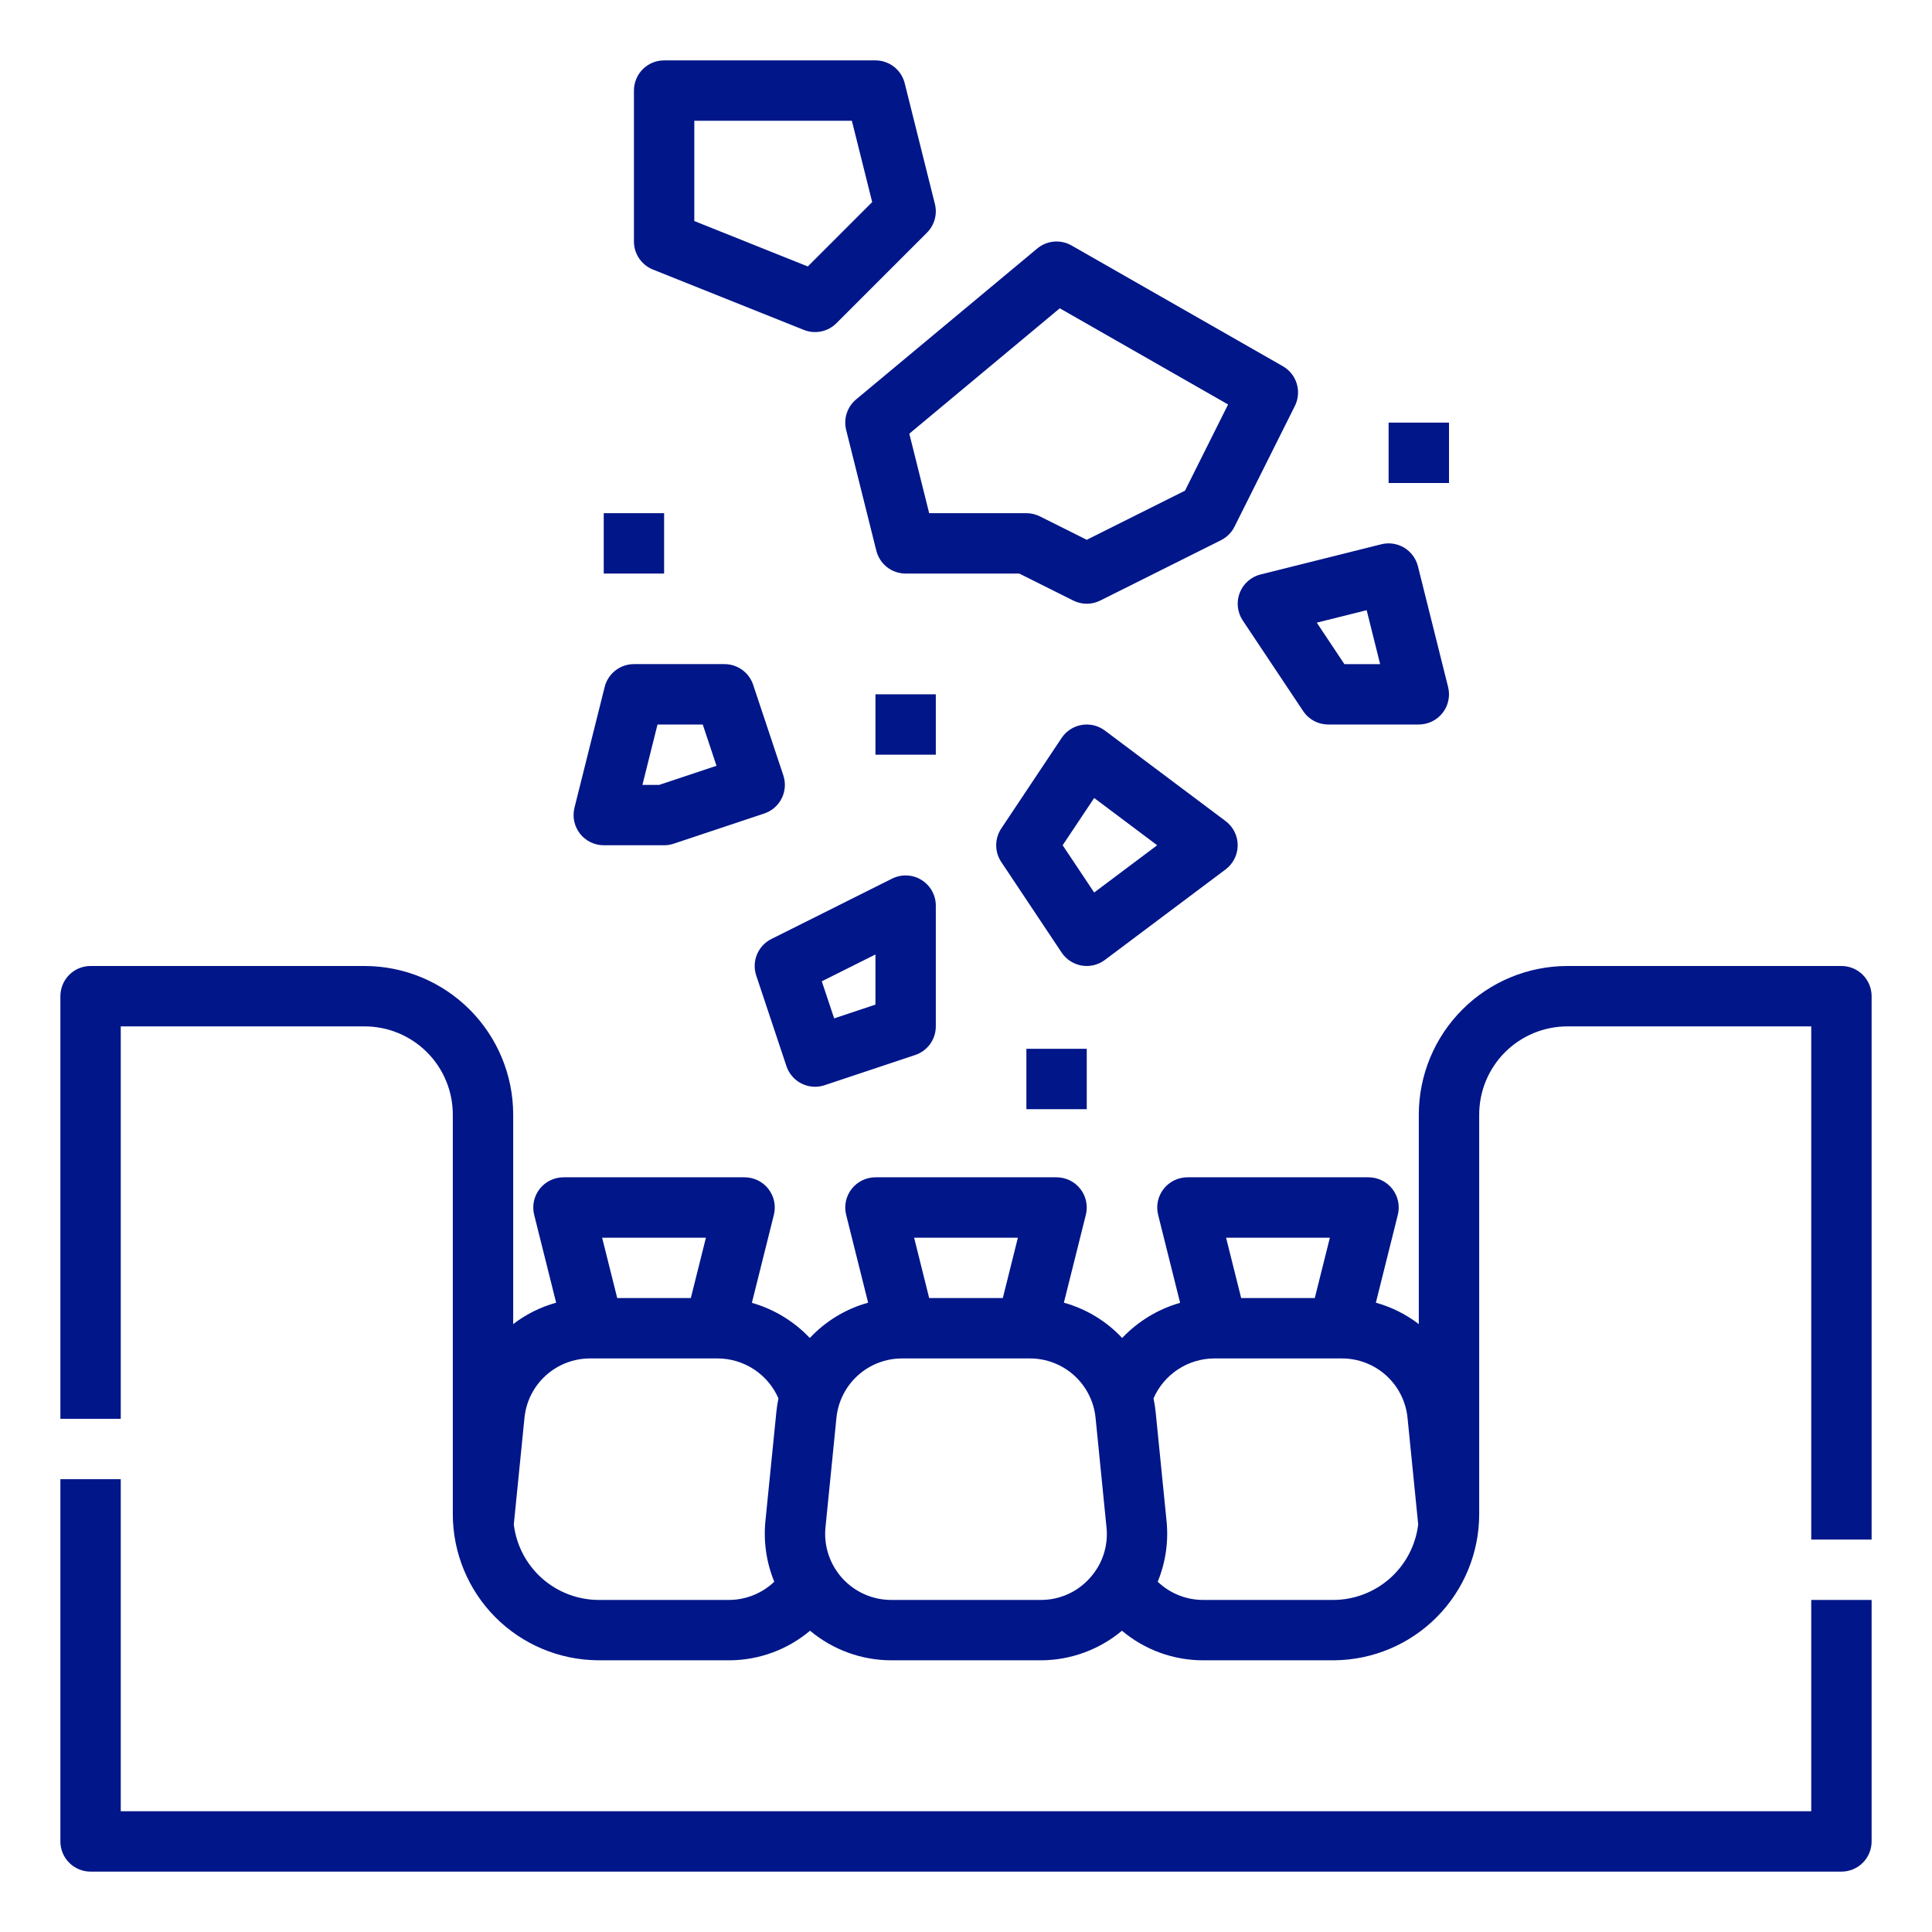 <?xml version="1.0" encoding="UTF-8"?>
<svg xmlns="http://www.w3.org/2000/svg" width="70" height="70" viewBox="0 0 70 70" fill="none">
  <path d="M66.719 35H56.788C55.361 35.001 53.993 35.569 52.984 36.578C51.975 37.587 51.408 38.955 51.406 40.381V47.975C50.942 47.619 50.414 47.355 49.85 47.199L50.646 44.015C50.686 43.854 50.689 43.686 50.655 43.523C50.62 43.361 50.549 43.208 50.447 43.077C50.344 42.946 50.214 42.84 50.064 42.767C49.915 42.694 49.751 42.656 49.585 42.656H43.022C42.856 42.656 42.692 42.694 42.543 42.767C42.393 42.84 42.263 42.946 42.16 43.077C42.058 43.208 41.987 43.361 41.952 43.523C41.918 43.686 41.921 43.854 41.961 44.015L42.758 47.204C41.957 47.432 41.231 47.873 40.658 48.478C40.085 47.866 39.355 47.423 38.546 47.199L39.342 44.015C39.383 43.854 39.386 43.686 39.351 43.523C39.317 43.361 39.246 43.208 39.143 43.077C39.041 42.946 38.91 42.84 38.761 42.767C38.611 42.694 38.447 42.656 38.281 42.656H31.719C31.552 42.656 31.389 42.694 31.239 42.767C31.09 42.84 30.959 42.946 30.857 43.077C30.754 43.208 30.683 43.361 30.649 43.523C30.614 43.686 30.617 43.854 30.658 44.015L31.454 47.199C30.645 47.423 29.914 47.866 29.341 48.478C28.768 47.873 28.043 47.433 27.242 47.204L28.039 44.015C28.079 43.854 28.082 43.686 28.048 43.523C28.013 43.361 27.942 43.208 27.84 43.077C27.738 42.946 27.607 42.84 27.457 42.767C27.308 42.694 27.144 42.656 26.978 42.656H20.415C20.249 42.656 20.085 42.694 19.936 42.767C19.786 42.84 19.655 42.946 19.553 43.077C19.451 43.208 19.38 43.361 19.345 43.523C19.311 43.686 19.314 43.854 19.354 44.015L20.15 47.199C19.586 47.355 19.058 47.619 18.594 47.975V40.381C18.592 38.955 18.025 37.587 17.016 36.578C16.007 35.569 14.639 35.001 13.213 35H3.281C2.991 35 2.713 35.115 2.508 35.32C2.303 35.526 2.188 35.804 2.188 36.094V51.406H4.375V37.188H13.213C14.059 37.188 14.871 37.525 15.47 38.124C16.069 38.723 16.405 39.535 16.406 40.381V54.866C16.408 56.261 16.96 57.599 17.942 58.59C18.925 59.58 20.259 60.142 21.654 60.155V60.156H26.403C27.481 60.158 28.525 59.778 29.35 59.084C30.175 59.775 31.217 60.155 32.294 60.156H37.707C38.784 60.155 39.825 59.775 40.651 59.084C41.475 59.778 42.519 60.158 43.597 60.156H48.359V60.155C49.752 60.139 51.082 59.575 52.062 58.585C53.042 57.595 53.592 56.259 53.594 54.866V40.381C53.595 39.535 53.931 38.723 54.53 38.124C55.129 37.525 55.941 37.188 56.788 37.188H65.625V55.781H67.812V36.094C67.812 35.804 67.697 35.526 67.492 35.32C67.287 35.115 67.009 35 66.719 35ZM25.577 44.844L25.03 47.031H22.363L21.816 44.844H25.577ZM28.129 51.159L27.732 55.117C27.659 55.863 27.769 56.615 28.053 57.309C27.609 57.733 27.017 57.97 26.403 57.969H21.696C20.937 57.968 20.205 57.689 19.637 57.185C19.07 56.681 18.707 55.986 18.616 55.233L19.002 51.376C19.059 50.784 19.335 50.235 19.776 49.836C20.217 49.437 20.791 49.217 21.386 49.219H26.007C26.474 49.221 26.93 49.359 27.321 49.616C27.711 49.873 28.018 50.238 28.205 50.666C28.171 50.829 28.145 50.993 28.129 51.159ZM36.88 44.844L36.334 47.031H33.666L33.12 44.844H36.88ZM39.483 57.18C39.259 57.43 38.985 57.63 38.679 57.765C38.373 57.901 38.041 57.971 37.706 57.969H32.293C31.958 57.969 31.627 57.899 31.321 57.763C31.015 57.627 30.741 57.429 30.516 57.181C30.292 56.932 30.122 56.64 30.017 56.322C29.912 56.004 29.875 55.667 29.909 55.334L30.305 51.376C30.363 50.784 30.639 50.235 31.08 49.836C31.521 49.437 32.095 49.217 32.69 49.219H37.31C37.905 49.217 38.479 49.437 38.92 49.836C39.361 50.235 39.637 50.784 39.695 51.376L40.09 55.334C40.126 55.668 40.09 56.004 39.985 56.323C39.88 56.641 39.709 56.933 39.483 57.18ZM48.184 44.844L47.637 47.031H44.97L44.423 44.844H48.184ZM48.304 57.969H43.597C42.982 57.97 42.391 57.734 41.946 57.309C42.231 56.615 42.341 55.863 42.267 55.117L41.871 51.159C41.854 50.993 41.829 50.829 41.794 50.666C41.981 50.238 42.288 49.873 42.679 49.616C43.069 49.359 43.526 49.221 43.993 49.219H48.614C49.209 49.217 49.783 49.437 50.224 49.836C50.664 50.235 50.941 50.784 50.998 51.376L51.384 55.233C51.293 55.986 50.93 56.681 50.362 57.185C49.795 57.689 49.063 57.968 48.304 57.969Z" fill="#001689"></path>
  <path d="M65.625 65.625H4.375V53.594H2.188V66.719C2.188 67.009 2.303 67.287 2.508 67.492C2.713 67.697 2.991 67.812 3.281 67.812H66.719C67.009 67.812 67.287 67.697 67.492 67.492C67.697 67.287 67.812 67.009 67.812 66.719V57.969H65.625V65.625Z" fill="#001689"></path>
  <path d="M40.031 34.781L44.406 31.5C44.542 31.398 44.652 31.266 44.728 31.114C44.804 30.962 44.844 30.795 44.844 30.625C44.844 30.455 44.804 30.288 44.728 30.136C44.652 29.984 44.542 29.852 44.406 29.75L40.031 26.469C39.912 26.38 39.776 26.316 39.632 26.281C39.487 26.246 39.337 26.241 39.19 26.266C39.044 26.291 38.904 26.346 38.779 26.427C38.654 26.508 38.547 26.613 38.465 26.737L36.278 30.018C36.158 30.198 36.094 30.409 36.094 30.625C36.094 30.841 36.158 31.052 36.278 31.232L38.465 34.513C38.547 34.637 38.654 34.742 38.779 34.823C38.904 34.904 39.044 34.959 39.19 34.984C39.337 35.009 39.487 35.004 39.632 34.969C39.776 34.934 39.912 34.87 40.031 34.781ZM38.502 30.625L39.644 28.913L41.927 30.625L39.644 32.337L38.502 30.625Z" fill="#001689"></path>
  <path d="M21.875 30.625H24.062C24.18 30.625 24.297 30.606 24.408 30.569L27.69 29.475C27.965 29.383 28.192 29.186 28.322 28.927C28.452 28.667 28.473 28.367 28.381 28.092L27.288 24.81C27.215 24.593 27.076 24.403 26.89 24.269C26.703 24.135 26.48 24.062 26.25 24.062H22.969C22.725 24.062 22.488 24.144 22.296 24.294C22.103 24.444 21.967 24.654 21.908 24.891L20.814 29.266C20.774 29.427 20.771 29.596 20.805 29.758C20.84 29.921 20.911 30.073 21.013 30.204C21.115 30.335 21.246 30.441 21.395 30.514C21.545 30.587 21.709 30.625 21.875 30.625ZM23.823 26.25H25.462L25.96 27.746L23.885 28.438H23.276L23.823 26.25Z" fill="#001689"></path>
  <path d="M30.658 15.578L31.751 19.953C31.811 20.189 31.947 20.399 32.139 20.55C32.332 20.7 32.569 20.781 32.812 20.781H36.929L38.886 21.759C39.038 21.835 39.205 21.875 39.375 21.875C39.545 21.875 39.712 21.835 39.864 21.759L44.239 19.572C44.451 19.466 44.622 19.295 44.728 19.083L46.916 14.708C47.041 14.458 47.065 14.169 46.984 13.902C46.903 13.634 46.723 13.408 46.48 13.269L38.824 8.894C38.63 8.783 38.407 8.735 38.185 8.754C37.963 8.774 37.752 8.861 37.581 9.004L31.018 14.472C30.86 14.604 30.743 14.777 30.679 14.973C30.615 15.169 30.608 15.378 30.658 15.578ZM38.398 11.17L44.496 14.655L42.935 17.778L39.375 19.558L37.677 18.709C37.525 18.633 37.357 18.594 37.188 18.594H33.666L32.946 15.713L38.398 11.17Z" fill="#001689"></path>
  <path d="M23.656 9.766L29.125 11.953C29.324 12.033 29.541 12.052 29.751 12.009C29.961 11.966 30.153 11.862 30.305 11.711L33.586 8.43C33.719 8.296 33.816 8.13 33.866 7.948C33.917 7.766 33.919 7.574 33.873 7.391L32.779 3.016C32.72 2.779 32.584 2.569 32.391 2.419C32.199 2.269 31.962 2.188 31.719 2.188H24.062C23.772 2.188 23.494 2.303 23.289 2.508C23.084 2.713 22.969 2.991 22.969 3.281V8.75C22.969 8.969 23.034 9.182 23.157 9.363C23.279 9.544 23.453 9.684 23.656 9.766ZM25.156 4.375H30.865L31.601 7.321L29.268 9.654L25.156 8.009V4.375Z" fill="#001689"></path>
  <path d="M32.323 31.834L27.948 34.022C27.713 34.139 27.528 34.338 27.427 34.581C27.326 34.825 27.317 35.096 27.4 35.346L28.494 38.627C28.539 38.764 28.611 38.889 28.705 38.998C28.799 39.107 28.913 39.196 29.042 39.26C29.17 39.324 29.31 39.362 29.454 39.373C29.597 39.383 29.741 39.364 29.877 39.319L33.158 38.225C33.376 38.152 33.566 38.013 33.7 37.827C33.834 37.641 33.906 37.417 33.906 37.188V32.812C33.906 32.626 33.858 32.443 33.768 32.28C33.677 32.117 33.546 31.98 33.387 31.882C33.229 31.784 33.048 31.728 32.862 31.72C32.675 31.712 32.49 31.751 32.323 31.834ZM31.719 36.399L30.223 36.898L29.775 35.554L31.719 34.582V36.399Z" fill="#001689"></path>
  <path d="M44.917 21.48C44.854 21.644 44.831 21.82 44.85 21.994C44.87 22.169 44.93 22.336 45.028 22.482L47.215 25.763C47.315 25.913 47.45 26.036 47.609 26.12C47.768 26.206 47.945 26.25 48.125 26.25H51.406C51.572 26.25 51.736 26.212 51.886 26.139C52.035 26.066 52.166 25.96 52.268 25.829C52.371 25.698 52.442 25.546 52.476 25.383C52.511 25.221 52.508 25.052 52.467 24.891L51.374 20.516C51.303 20.235 51.124 19.993 50.875 19.843C50.627 19.694 50.329 19.65 50.047 19.72L45.672 20.814C45.502 20.856 45.345 20.939 45.214 21.055C45.082 21.171 44.981 21.317 44.917 21.48ZM49.517 22.108L50.005 24.063H48.71L47.709 22.56L49.517 22.108Z" fill="#001689"></path>
  <path d="M21.875 18.594H24.062V20.781H21.875V18.594Z" fill="#001689"></path>
  <path d="M31.719 25.156H33.906V27.344H31.719V25.156Z" fill="#001689"></path>
  <path d="M37.188 38H39.375V40.188H37.188V38Z" fill="#001689"></path>
  <path d="M50.312 15.312H52.5V17.5H50.312V15.312Z" fill="#001689"></path>
</svg>
